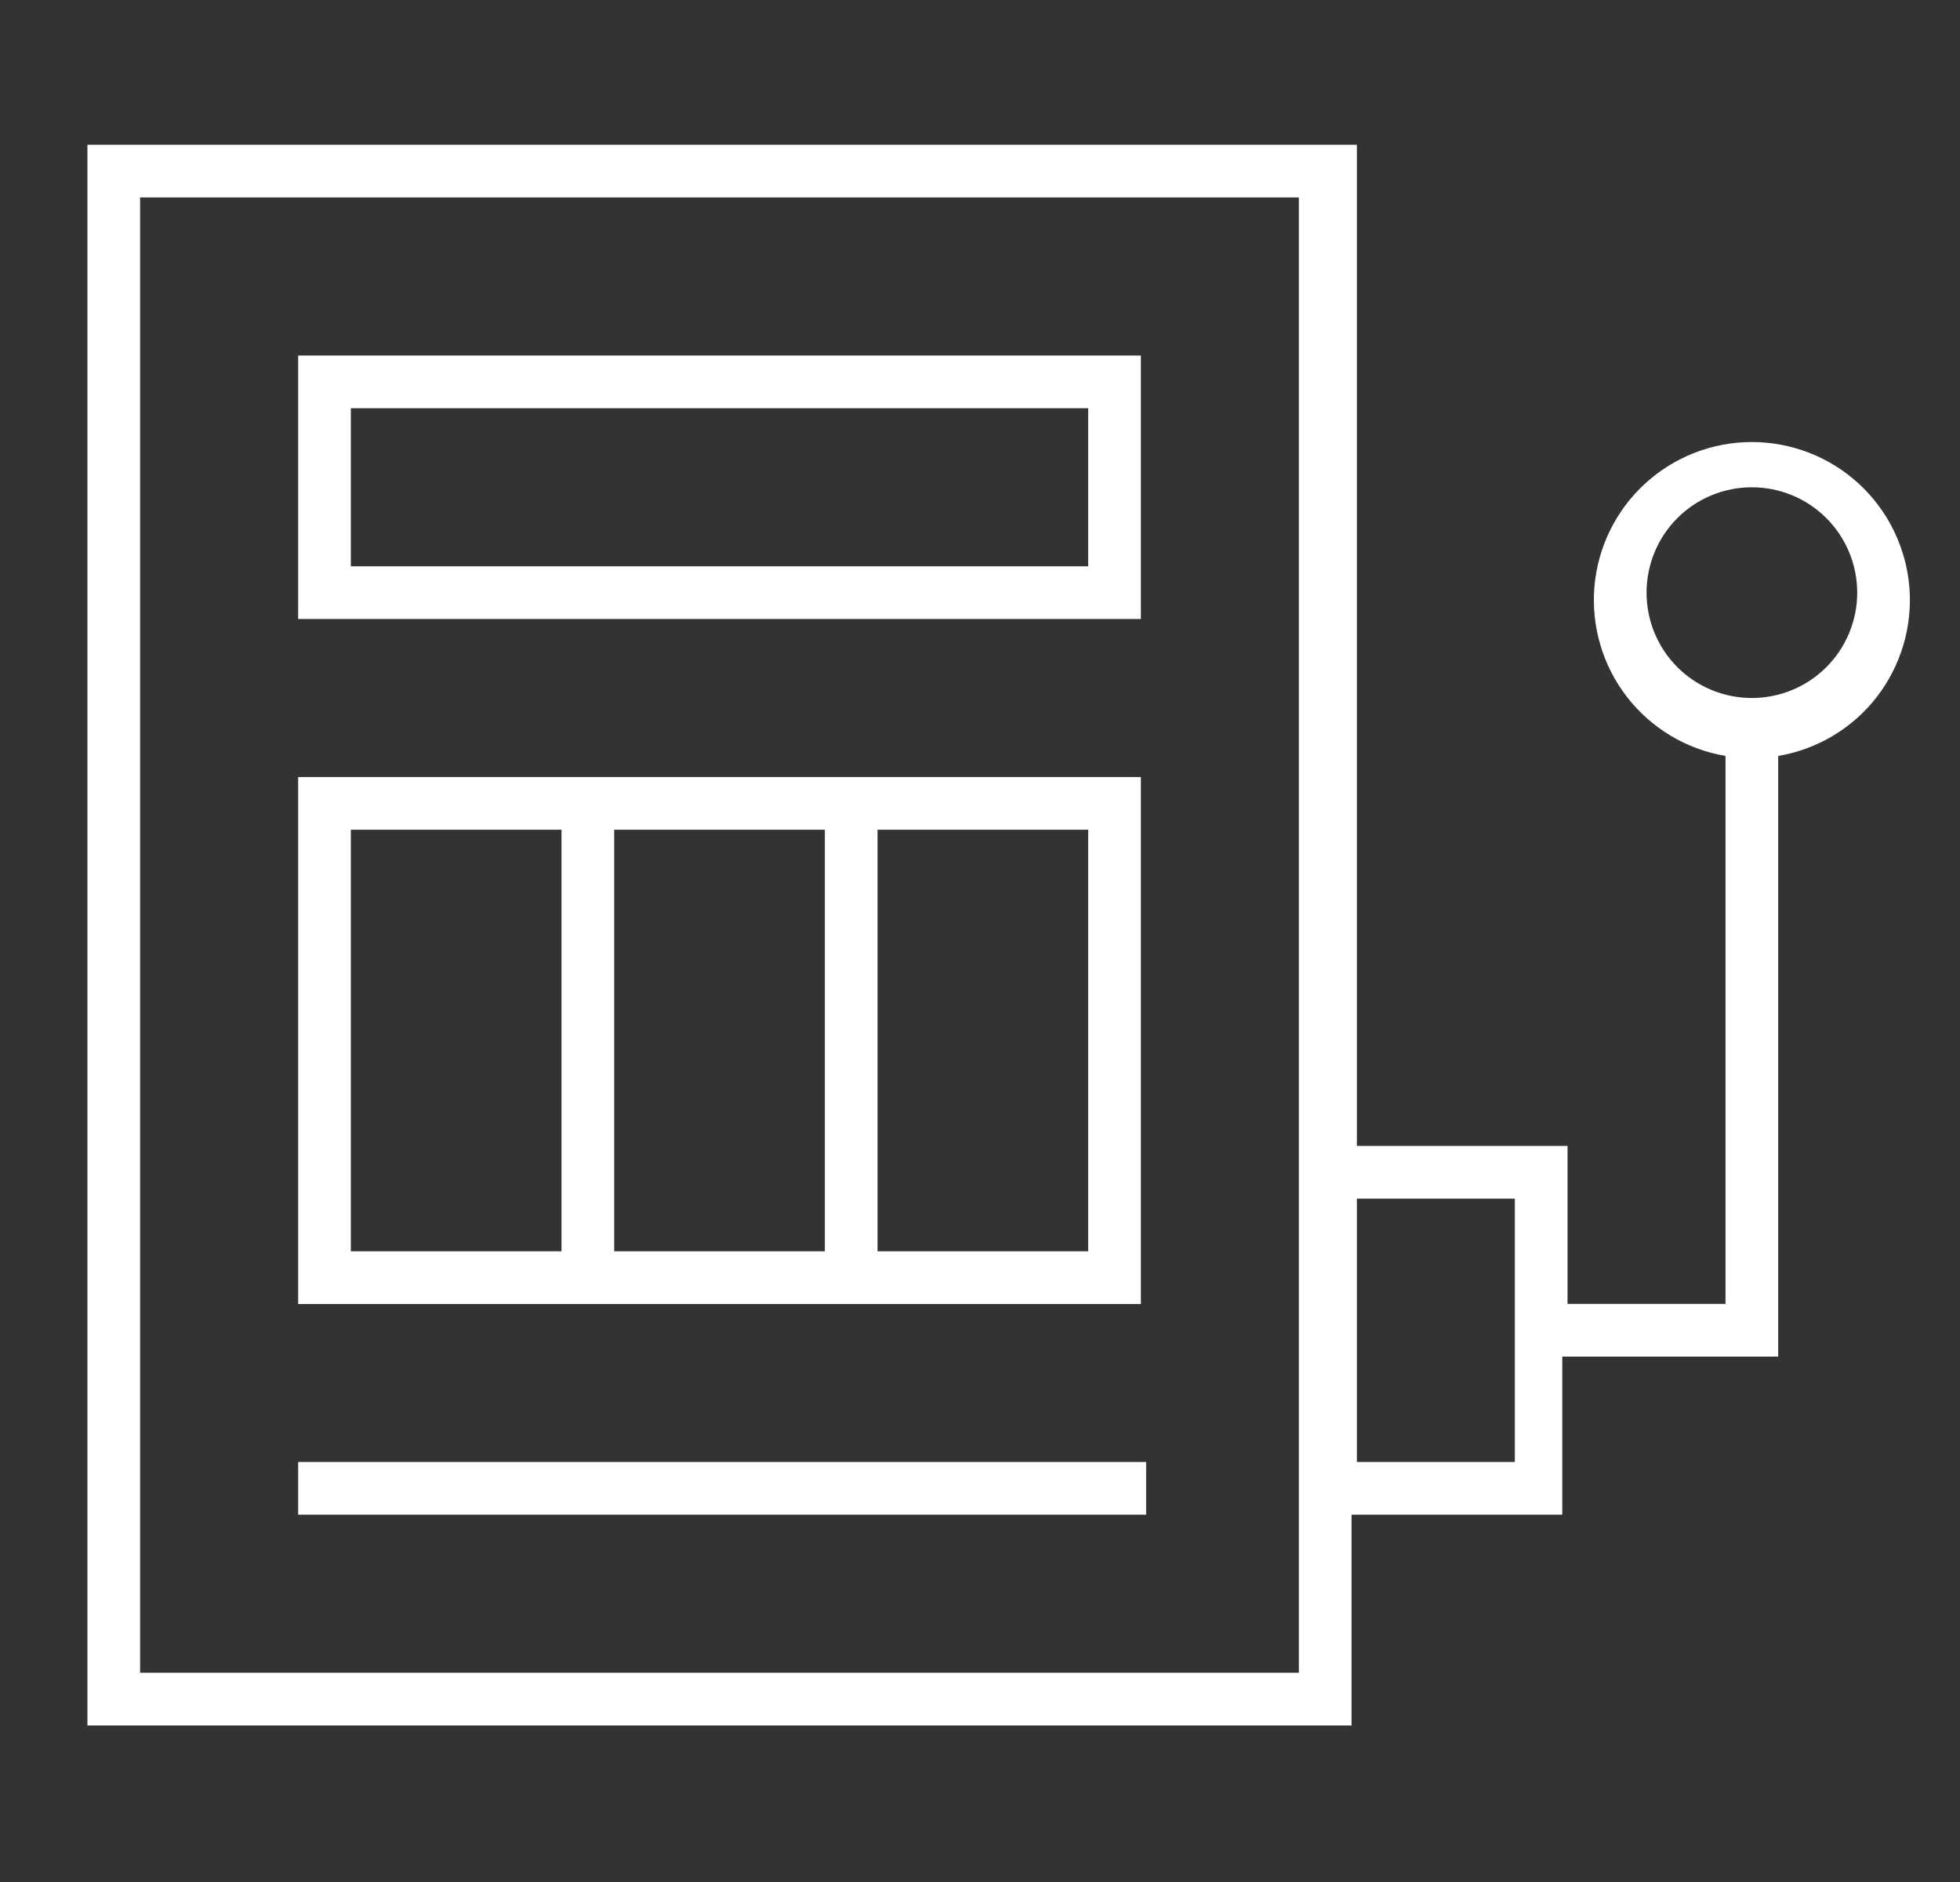 <?xml version="1.0" encoding="UTF-8"?>
<svg xmlns="http://www.w3.org/2000/svg" width="25" height="24" viewBox="0 0 25 24" fill="none">
  <rect x="0" y="0" width="25" height="24" fill="#333333" stroke="none"/>
  <g clip-path="url(#clip0_901_5295)">
    <path d="M14.619 4.534H3.803V7.894H14.552V4.534H14.619ZM4.475 7.222V5.206H13.88V7.222H4.475ZM3.803 9.909V16.629H14.552V9.909H3.803ZM13.88 10.581V15.957H11.193V10.581H13.88ZM10.521 10.581V15.957H7.834V10.581H10.521ZM7.162 10.581V15.957H4.475V10.581H7.162ZM14.619 18.644V19.316H3.803V18.644H14.552H14.619Z" fill="white"></path>
    <path d="M1.115 22.004H17.239V19.316H19.927V17.3H22.681V9.64C23.18 9.556 23.628 9.288 23.938 8.889C24.247 8.489 24.396 7.988 24.354 7.484C24.311 6.981 24.082 6.511 23.71 6.169C23.338 5.827 22.851 5.637 22.345 5.637C21.84 5.637 21.353 5.827 20.981 6.169C20.609 6.511 20.379 6.981 20.337 7.484C20.295 7.988 20.443 8.489 20.753 8.889C21.063 9.288 21.511 9.556 22.009 9.64V16.628H19.994V14.613H17.307V1.846H1.115V22.004ZM16.567 21.332H1.787V2.518H16.567V21.332ZM19.322 15.285V18.644H17.307V15.285H19.322ZM22.345 8.901C21.989 8.901 21.647 8.76 21.395 8.508C21.143 8.256 21.002 7.914 21.002 7.558C21.002 7.201 21.143 6.859 21.395 6.607C21.647 6.355 21.989 6.214 22.345 6.214C22.702 6.214 23.043 6.355 23.295 6.607C23.547 6.859 23.689 7.201 23.689 7.558C23.689 7.914 23.547 8.256 23.295 8.508C23.043 8.76 22.702 8.901 22.345 8.901Z" fill="white"></path>
  </g>
  <defs>
    <clipPath id="clip0_901_5295">
      <rect width="24" height="24" fill="white" transform="translate(0.5)"></rect>
    </clipPath>
  </defs>
</svg>
